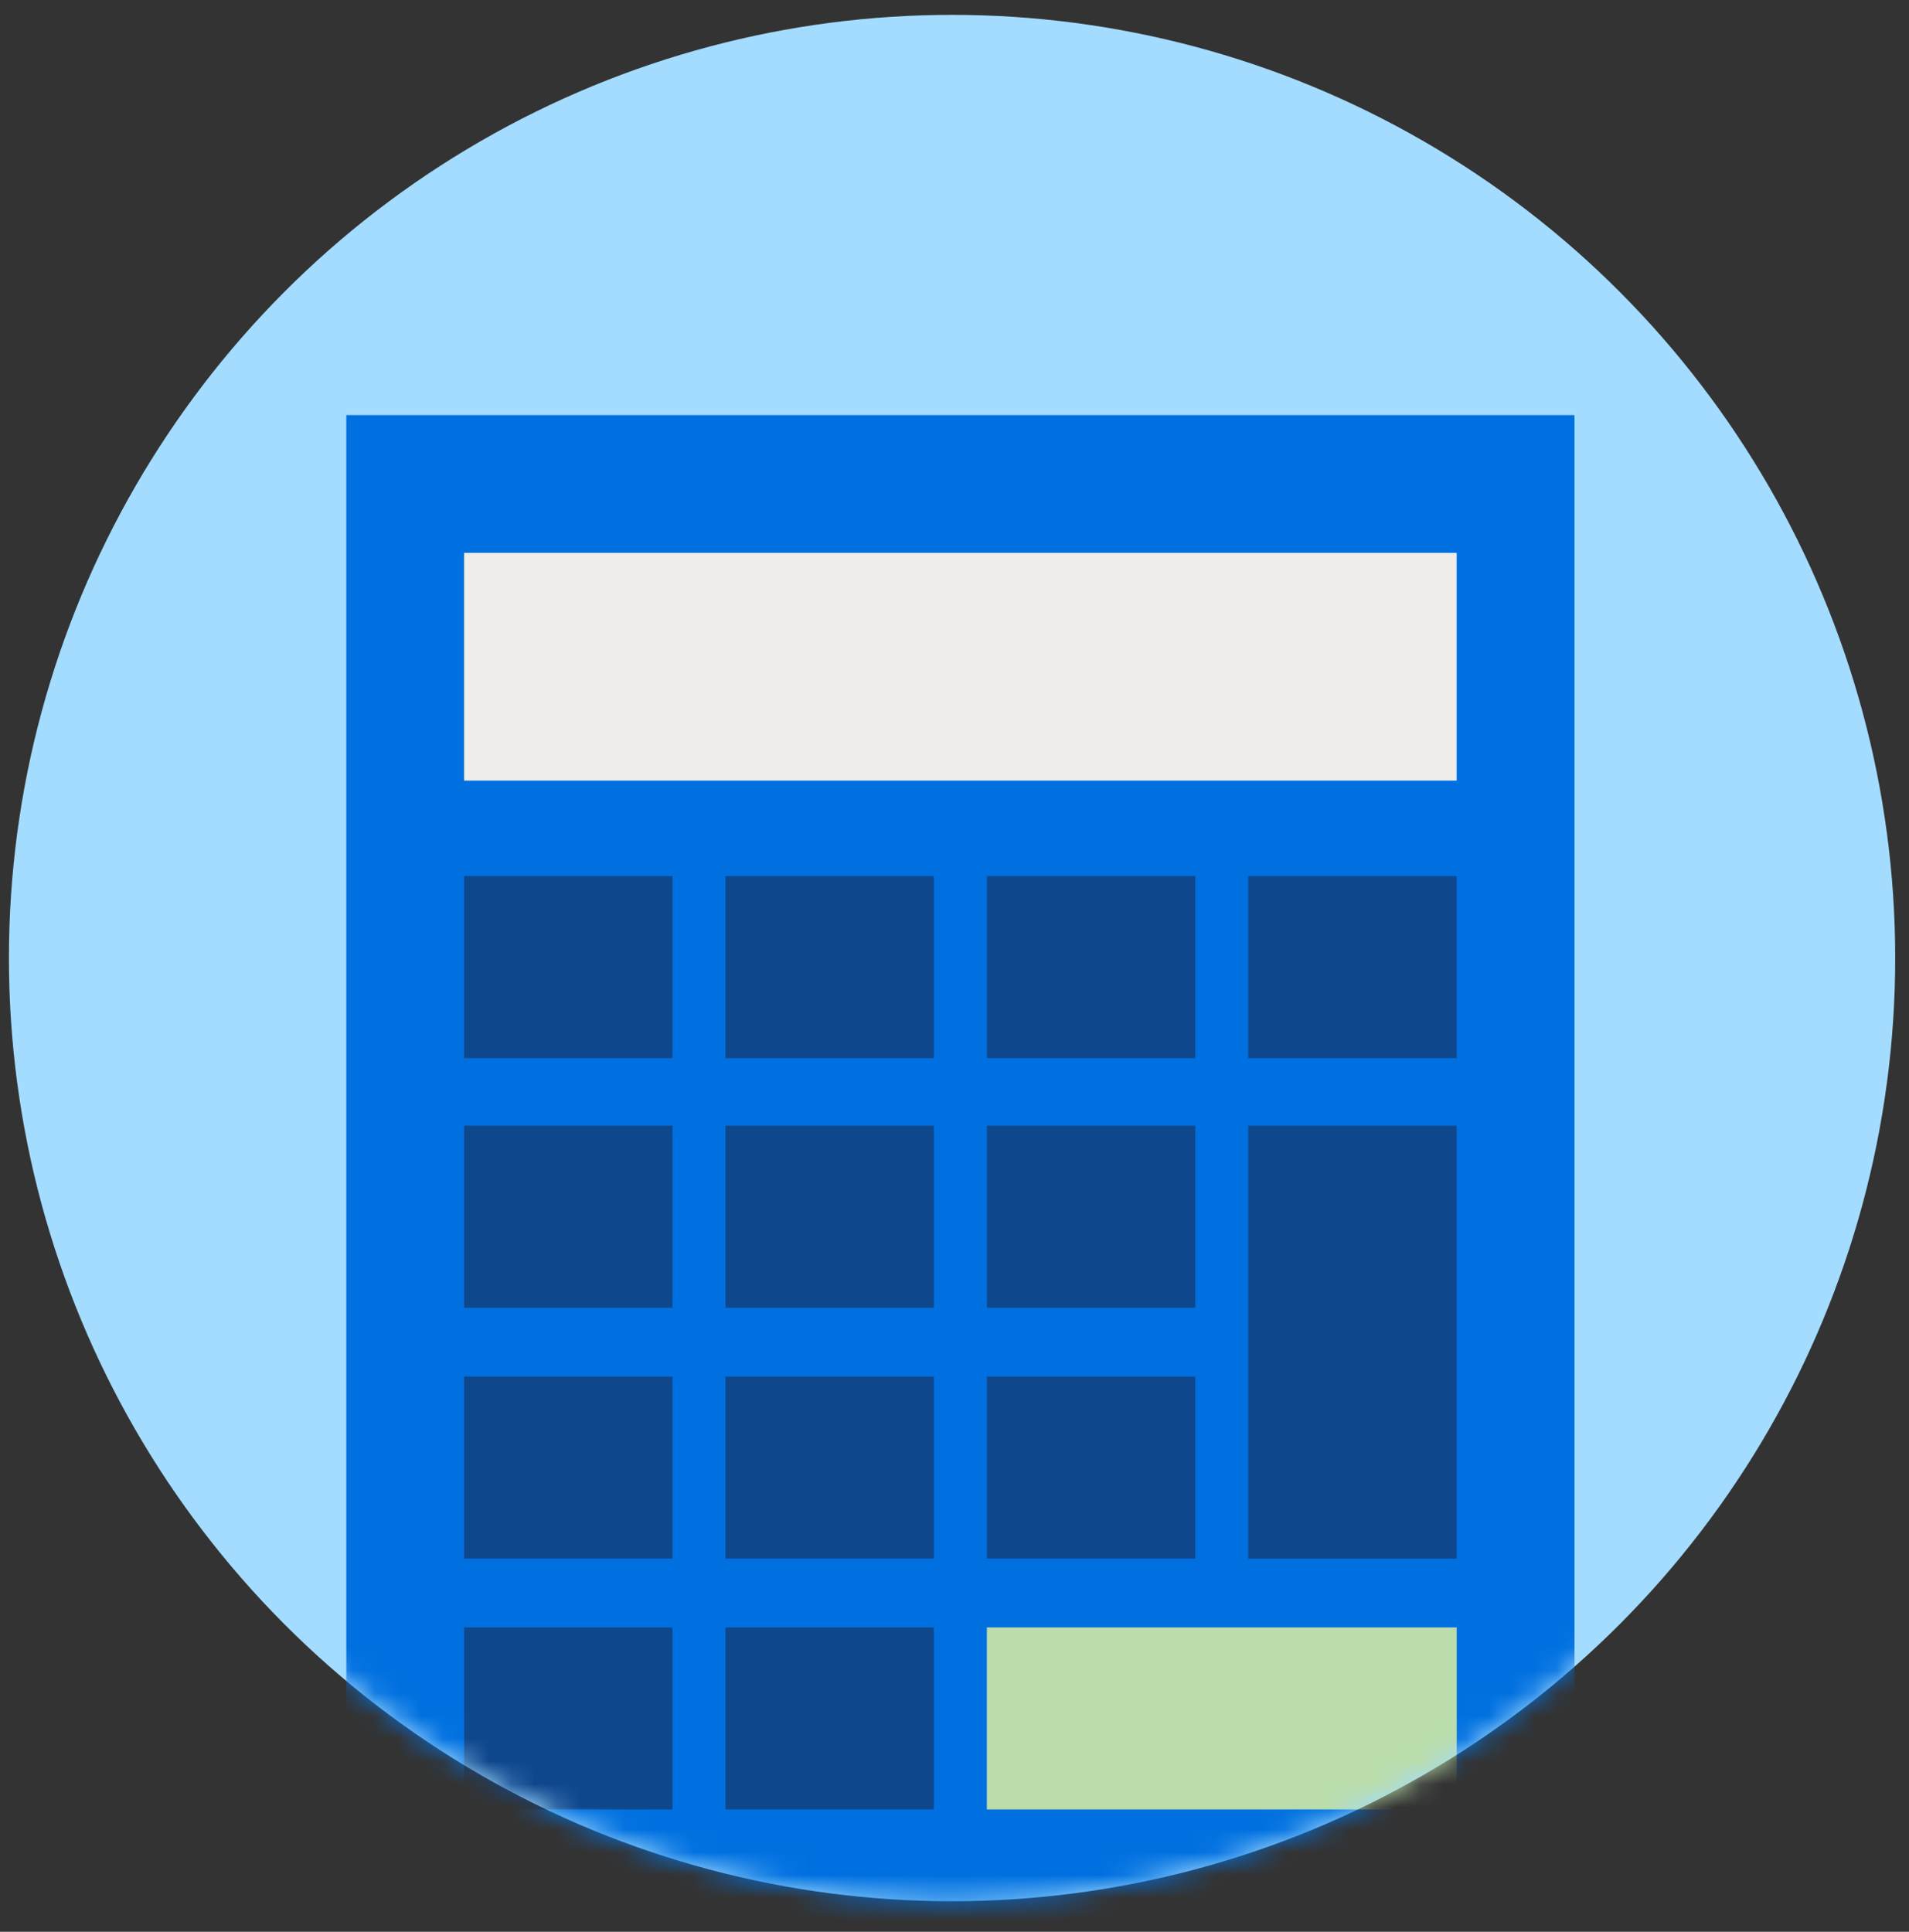 <svg width="84" height="85" viewBox="0 0 84 85" fill="none" xmlns="http://www.w3.org/2000/svg">
<rect x="0" y="0" width="84" height="85" fill="#333333" stroke="none"/>
<circle cx="41.893" cy="42.154" r="41.5" fill="#A3DCFF"/>
<mask id="mask0_1993_14462" style="mask-type:alpha" maskUnits="userSpaceOnUse" x="0" y="0" width="84" height="84">
<circle cx="41.893" cy="42.154" r="41.5" fill="#0070E0"/>
</mask>
<g mask="url(#mask0_1993_14462)">
<path d="M69.281 18.264H15.238V89.581H69.281V18.264Z" fill="#0070E0"/>
<path d="M64.096 24.326H20.42V34.347H64.096V24.326Z" fill="#EEEDEA"/>
<path d="M29.592 38.548H20.42V46.558H29.592V38.548Z" fill="#0F478D"/>
<path d="M41.094 38.548H31.922V46.558H41.094V38.548Z" fill="#0F478D"/>
<path d="M52.596 38.548H43.424V46.558H52.596V38.548Z" fill="#0F478D"/>
<path d="M64.096 38.548H54.924V46.558H64.096V38.548Z" fill="#0F478D"/>
<path d="M29.592 49.532H20.42V57.542H29.592V49.532Z" fill="#0F478D"/>
<path d="M41.094 49.532H31.922V57.542H41.094V49.532Z" fill="#0F478D"/>
<path d="M52.596 49.532H43.424V57.542H52.596V49.532Z" fill="#0F478D"/>
<path d="M29.592 60.569H20.42V68.579H29.592V60.569Z" fill="#0F478D"/>
<path d="M41.094 60.569H31.922V68.579H41.094V60.569Z" fill="#0F478D"/>
<path d="M52.596 60.569H43.424V68.579H52.596V60.569Z" fill="#0F478D"/>
<path d="M64.096 49.532H54.924V68.581H64.096V49.532Z" fill="#0F478D"/>
<path d="M29.592 71.606H20.42V79.616H29.592V71.606Z" fill="#0F478D"/>
<path d="M41.094 71.606H31.922V79.616H41.094V71.606Z" fill="#0F478D"/>
<path d="M64.098 71.606H43.424V79.616H64.098V71.606Z" fill="#BADDAB"/>
</g>
</svg>
